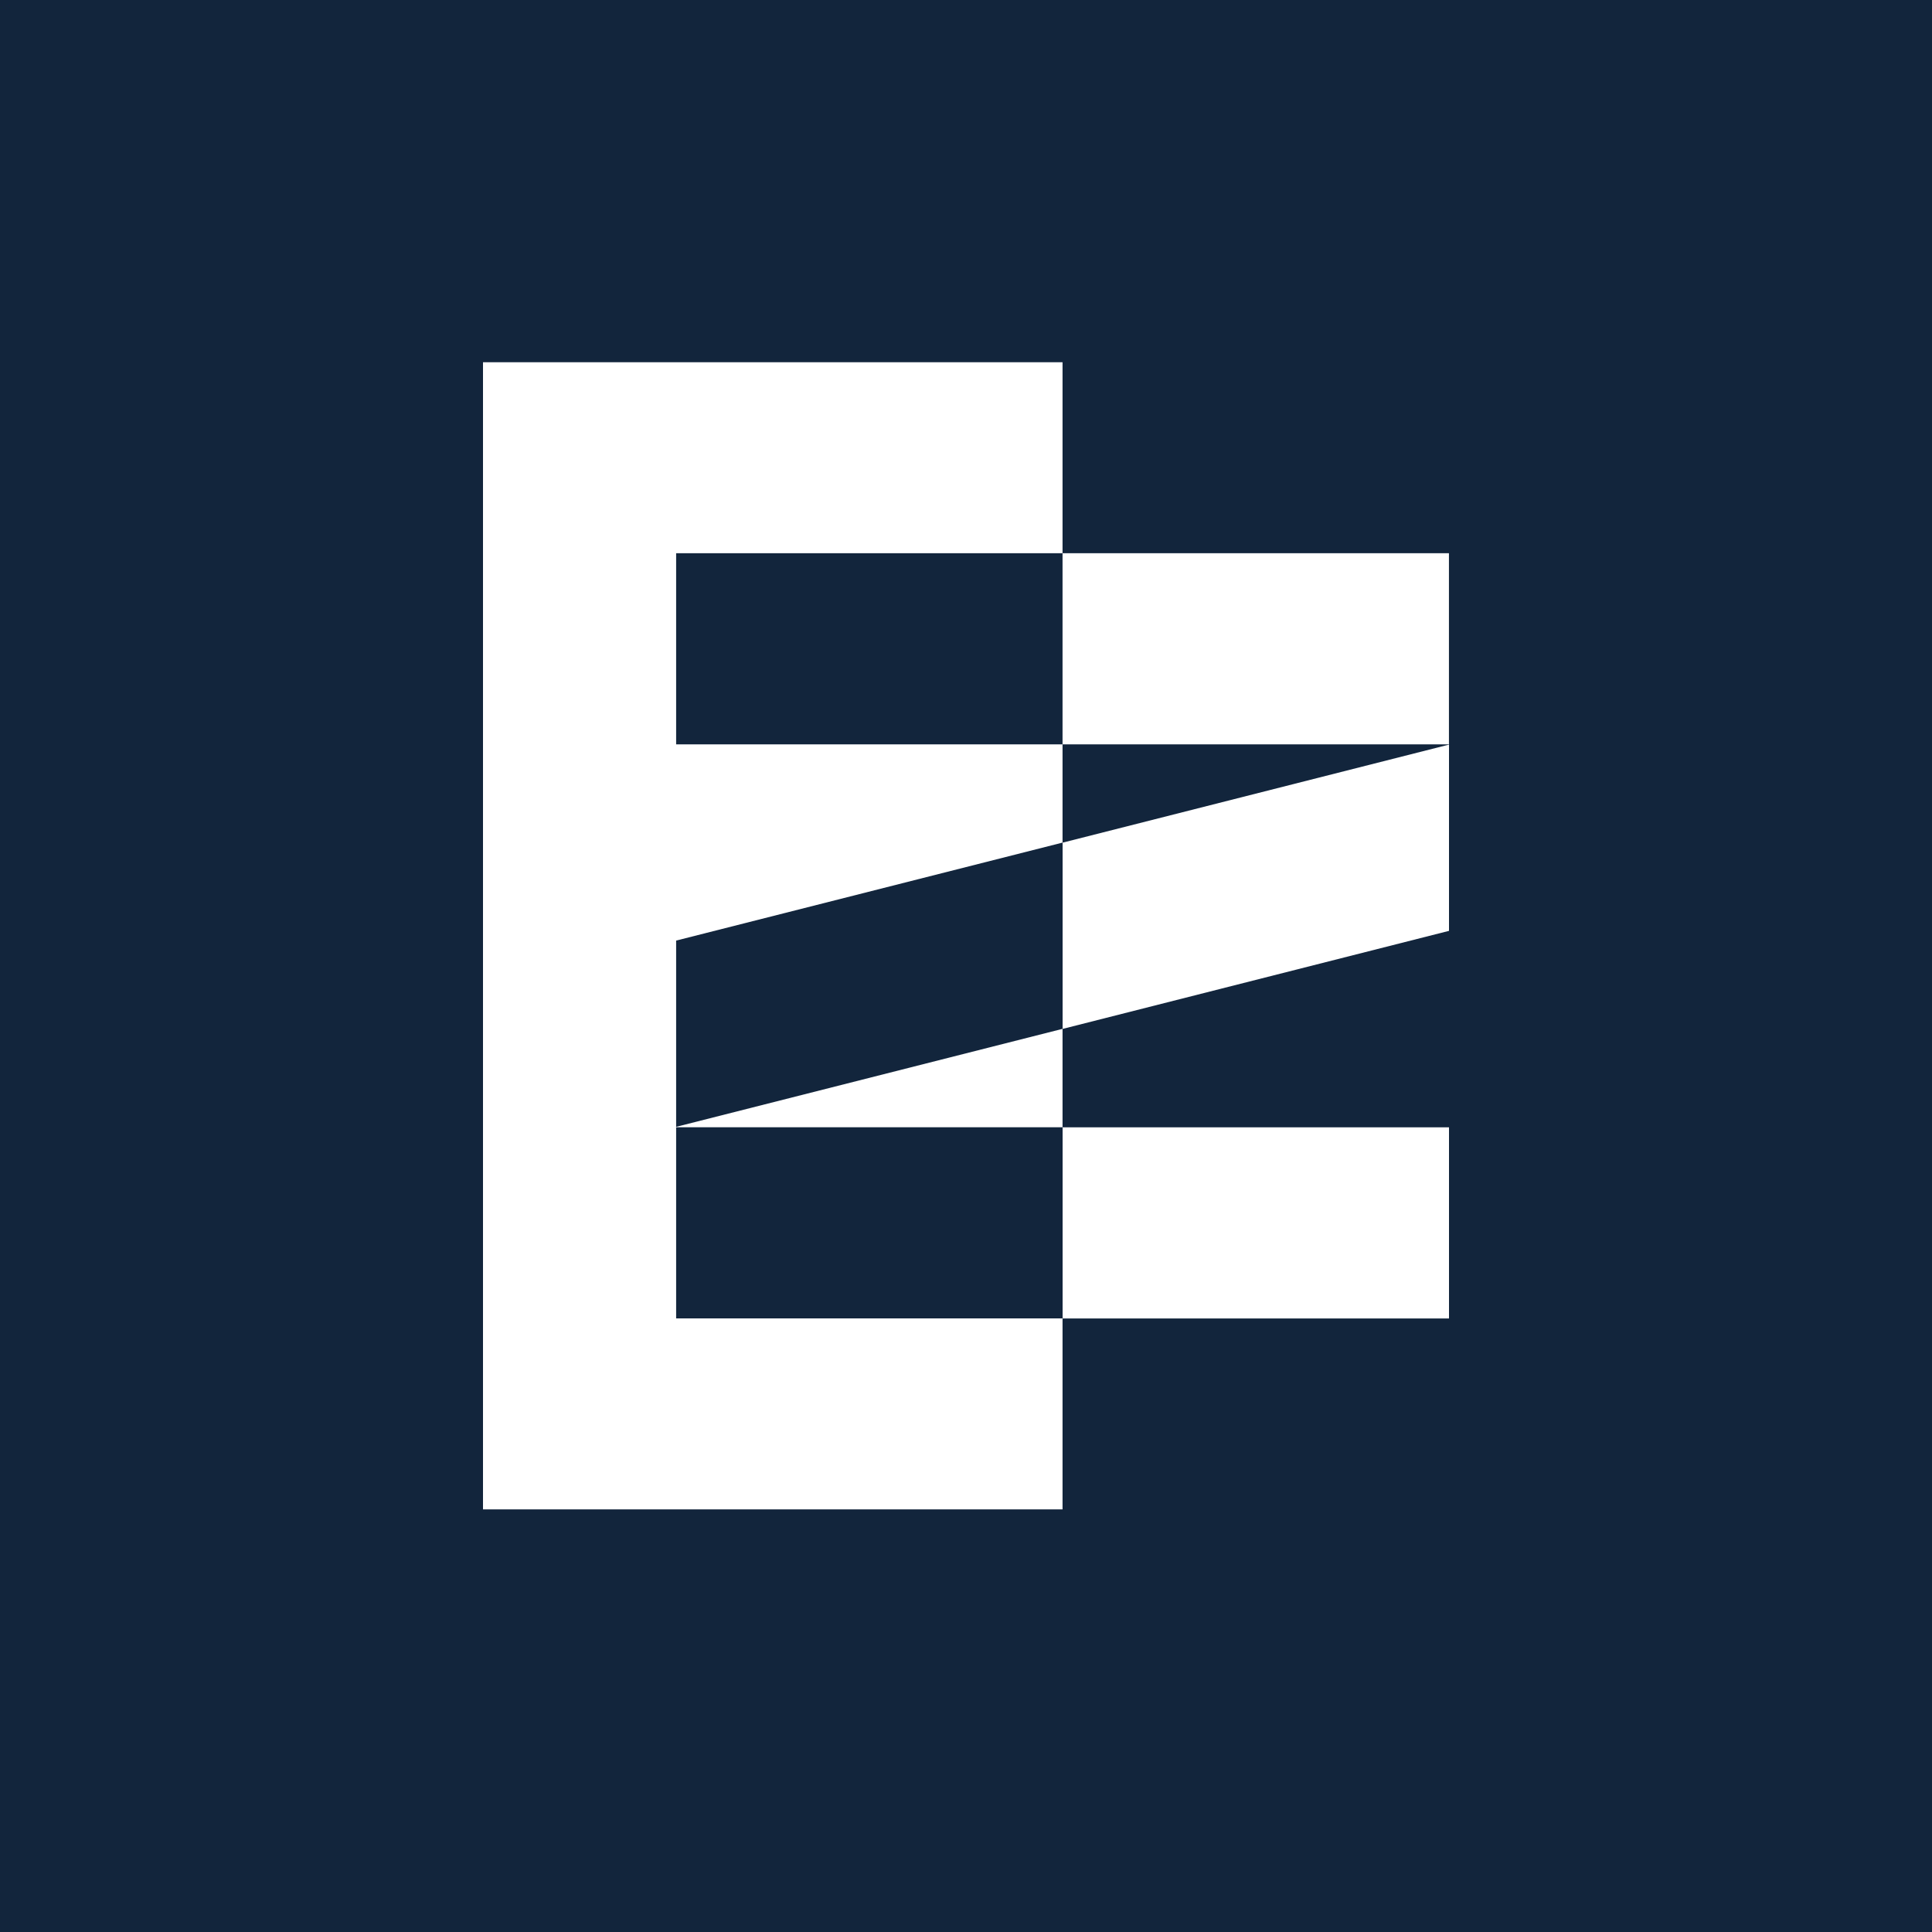 <?xml version="1.0" encoding="UTF-8"?> <svg xmlns="http://www.w3.org/2000/svg" width="32" height="32" viewBox="0 0 32 32" fill="none"><rect width="32" height="32" fill="#12253C"></rect><path d="M24 18.672H17.6V21.838H24V18.672Z" fill="white"></path><path d="M17.599 17.041V18.671H11.199V18.664L17.599 17.041Z" fill="white"></path><path d="M24 12.333V15.418L17.6 17.042V13.957L24 12.333Z" fill="white"></path><path d="M11.199 12.329H17.599V13.956L11.199 15.579V21.837H17.599V25H8V6H17.599V9.163H11.199V12.329Z" fill="white"></path><path d="M23.999 9.163H17.599V12.329H23.999V9.163Z" fill="white"></path></svg> 